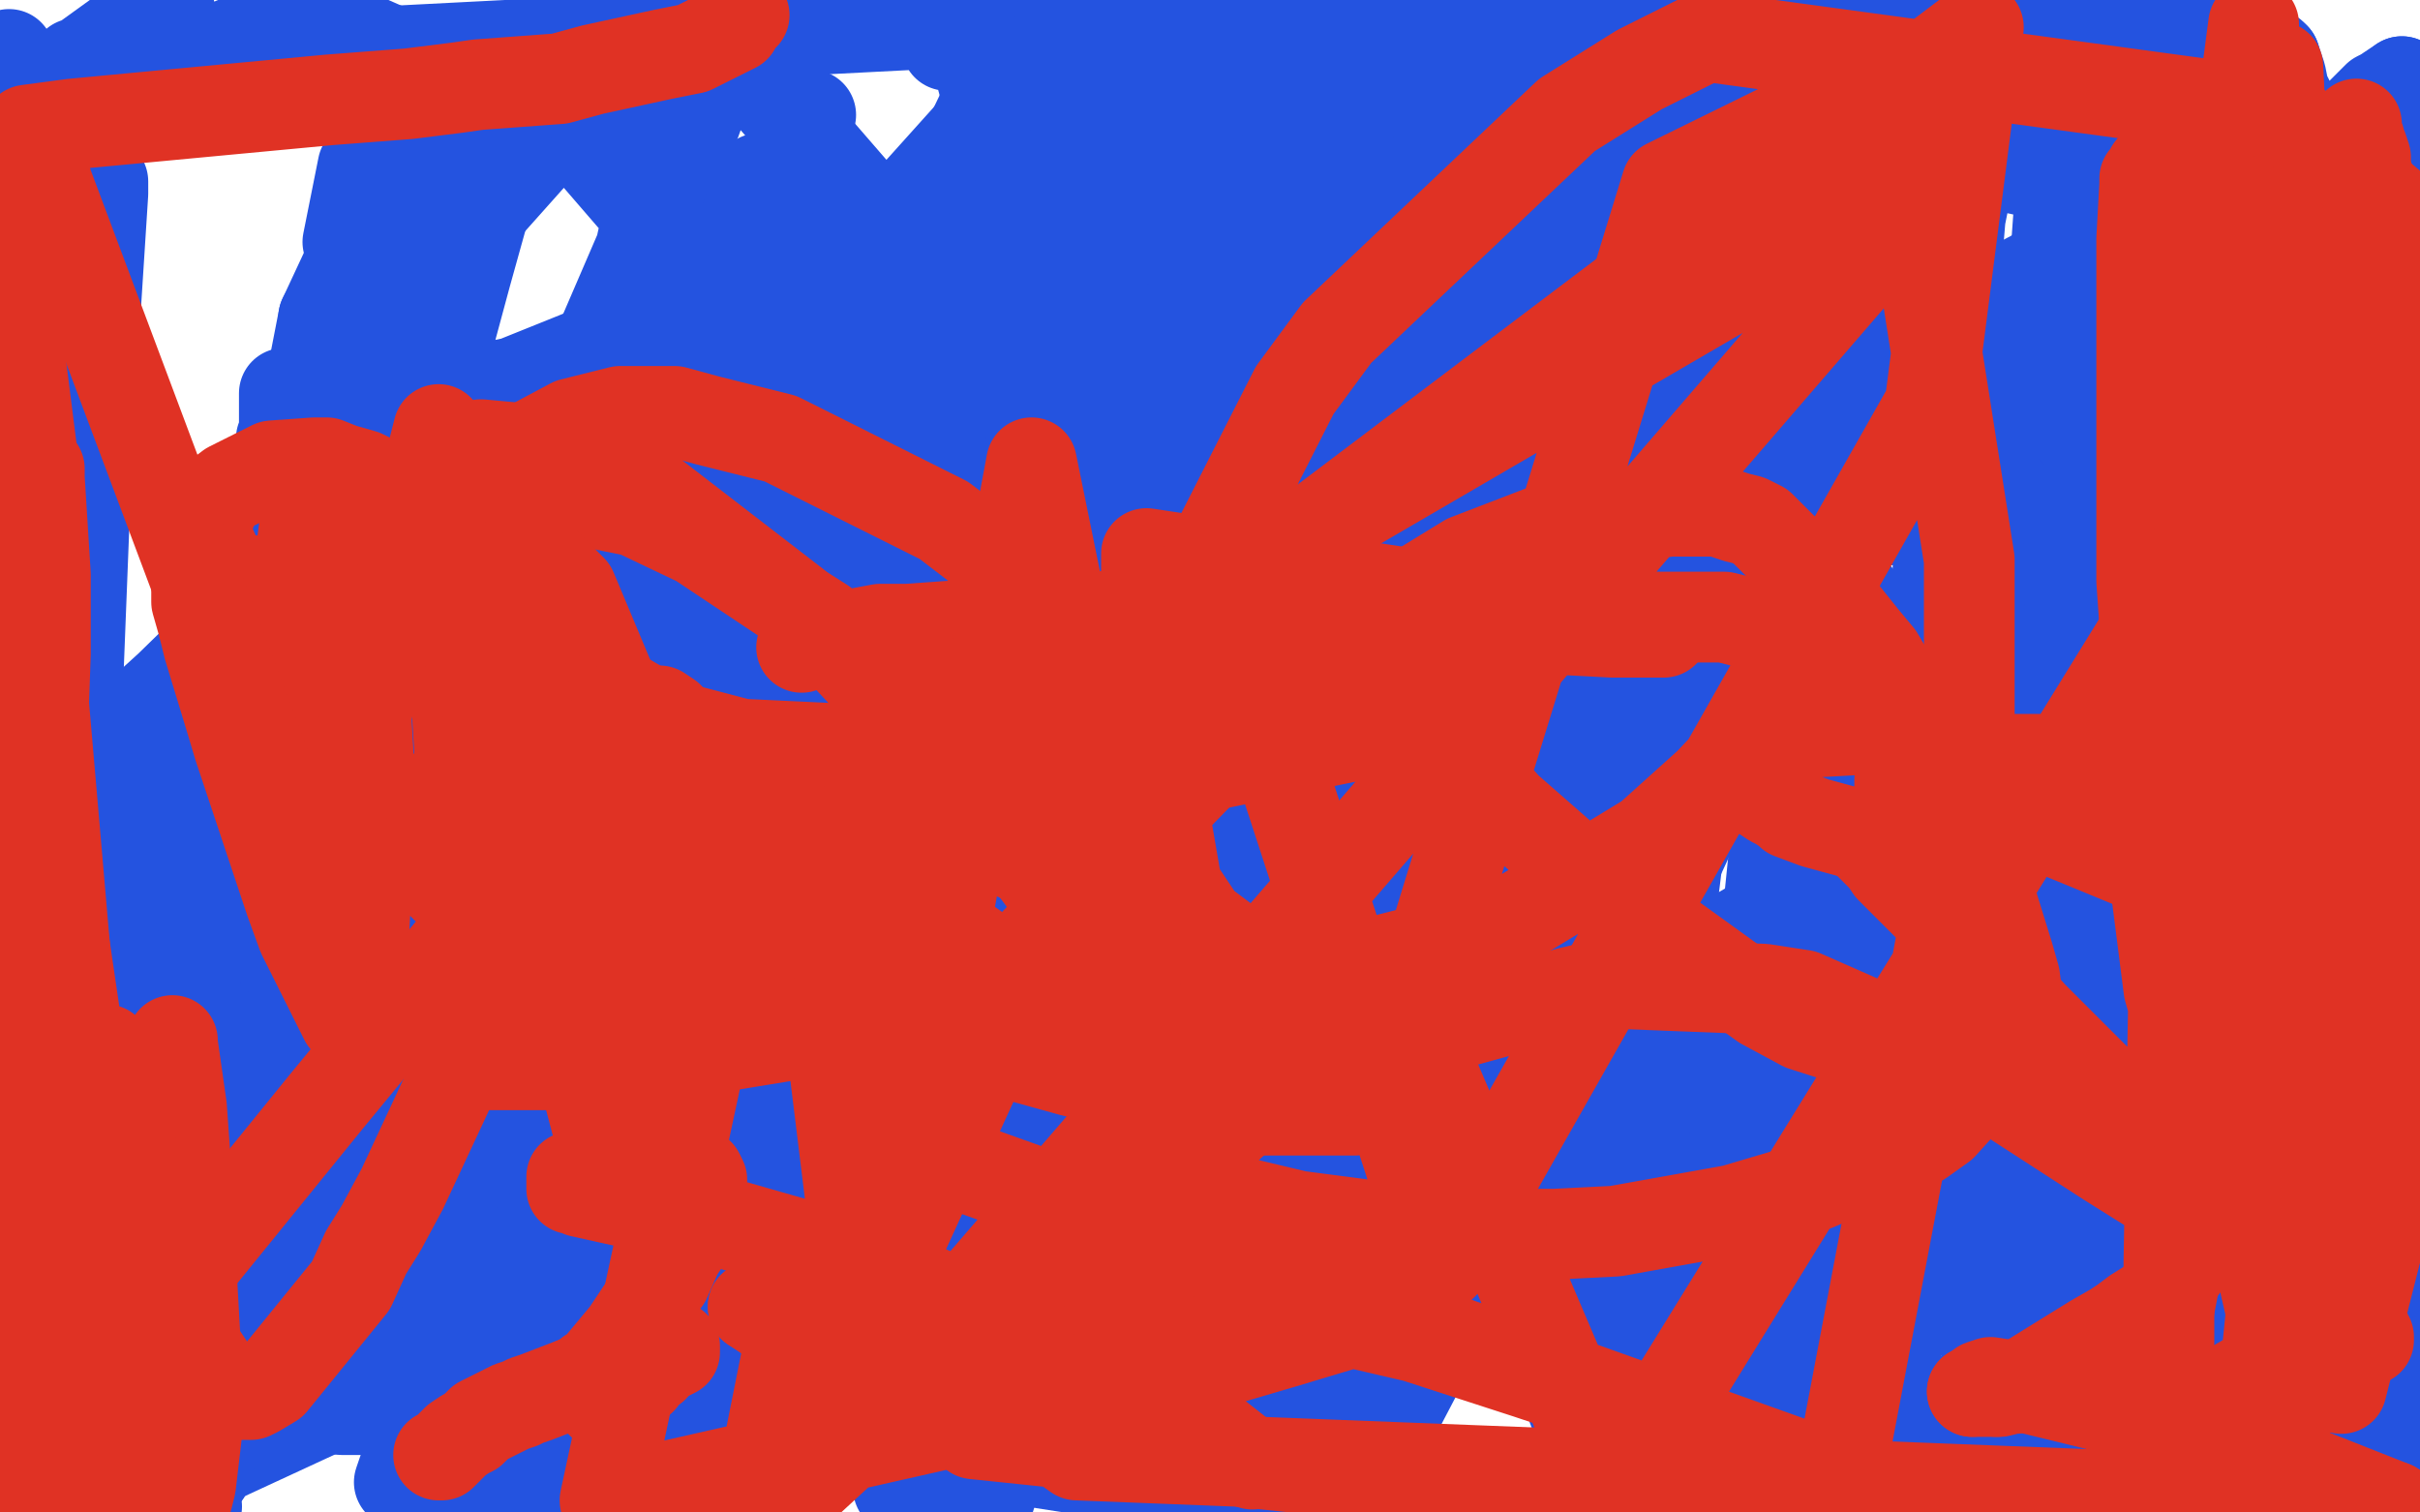 <?xml version="1.0" standalone="no"?>
<!DOCTYPE svg PUBLIC "-//W3C//DTD SVG 1.1//EN"
"http://www.w3.org/Graphics/SVG/1.1/DTD/svg11.dtd">

<svg width="800" height="500" version="1.1" xmlns="http://www.w3.org/2000/svg" xmlns:xlink="http://www.w3.org/1999/xlink" style="stroke-antialiasing: false"><desc>This SVG has been created on https://colorillo.com/</desc><rect x='0' y='0' width='800' height='500' style='fill: rgb(255,255,255); stroke-width:0' /><polyline points="18,423 29,142 34,64 34,60" style="fill: none; stroke: #2453e0; stroke-width: 30; stroke-linejoin: round; stroke-linecap: round; stroke-antialiasing: false; stroke-antialias: 0; opacity: 1.0"/>
<polyline points="65,498 26,482 18,423" style="fill: none; stroke: #2453e0; stroke-width: 30; stroke-linejoin: round; stroke-linecap: round; stroke-antialiasing: false; stroke-antialias: 0; opacity: 1.0"/>
<polyline points="53,451 12,205 24,319 20,336 15,364 3,401 3,18 2,36 4,410 13,400 32,391 34,391 42,393 45,396 68,446 69,469 26,492 44,329 126,76 151,50 185,41 188,41 226,85 234,104 240,122 256,199 257,219 256,263 252,306 232,389 213,443 206,463 170,499 175,314 183,231 196,154 227,13 230,3 295,78 184,318 86,456 83,459 77,465 76,466 74,467 73,467 73,466 73,393 93,349 99,341 112,325 161,284 179,274 216,256 228,250 240,246 248,243 261,238 264,237 266,236 267,236 272,234 273,234 274,234 267,244 259,253 245,269 164,357 145,377 120,406 101,425 19,341 153,77 186,40 191,35 215,19 219,17 223,15 225,14 232,13 233,13 235,19 235,26 230,40 183,149 152,210 101,304 84,334 35,417 20,441 6,463 128,287 154,256 314,103 341,84 366,70 375,66 388,61 393,59 400,57 402,56 403,56 404,56 408,164 405,190 396,239 390,271 375,329 373,342 367,374 366,376 364,385 364,386 363,384 378,280 382,263 392,239 400,221 520,77 541,69 565,61 571,60 593,57 608,54 618,54 620,54 621,54 622,54 622,55 622,58 622,63 592,123 581,140 567,164 473,277 458,293 415,331 362,375 315,411 306,417 299,421 290,426 274,433 273,433 271,434 270,434 269,434 268,434 270,431 288,410 301,396 382,311 427,267 629,115 659,98 693,80 706,75 710,74 723,72 731,73 735,78 737,85 738,100 734,123 722,159 662,239 636,263 597,295 586,303 579,306 560,317 547,323 532,329 526,331 517,331 515,331 514,331 512,330 510,328 486,259 489,164 497,114 515,67 526,42 740,147 718,130 799,242 789,243 786,242 779,239 752,216 745,207 711,152 701,127 692,102 676,20 676,2 797,244 774,255 773,255 772,255 771,256 768,257 767,257 765,257 762,257 759,257 741,250 717,232 705,218 701,212 698,207 691,196 689,192 688,191 688,189 688,188 689,187 694,190 700,195 706,201 715,212 735,238 743,249 756,266 764,281 798,352 792,430 778,347 777,270 777,257 777,256 777,253 777,251 777,250 777,251 777,256 783,324 785,344 785,361 785,385 785,415 785,456 785,463 785,464 785,465 785,466 784,467 783,467 782,465 781,464 780,462 775,453 771,445 735,250 732,199 731,149 731,130 731,92 731,67 731,47 731,46 731,44 731,40 731,39 731,37 731,36 731,35 731,40 731,54 731,72 731,154 731,186 731,218 731,384 731,442" style="fill: none; stroke: #2453e0; stroke-width: 30; stroke-linejoin: round; stroke-linecap: round; stroke-antialiasing: false; stroke-antialias: 0; opacity: 1.0"/>
<polyline points="701,245 701,241 701,240 701,239 701,238 701,237 701,238 701,241" style="fill: none; stroke: #2453e0; stroke-width: 30; stroke-linejoin: round; stroke-linecap: round; stroke-antialiasing: false; stroke-antialias: 0; opacity: 1.0"/>
<polyline points="731,442 706,450 701,292 701,279 701,270 701,255 701,248 701,247 701,246 701,245" style="fill: none; stroke: #2453e0; stroke-width: 30; stroke-linejoin: round; stroke-linecap: round; stroke-antialiasing: false; stroke-antialias: 0; opacity: 1.0"/>
<polyline points="674,497 664,492 638,333 637,307 637,252 639,218 643,146 647,84 648,72 649,67 649,64" style="fill: none; stroke: #2453e0; stroke-width: 30; stroke-linejoin: round; stroke-linecap: round; stroke-antialiasing: false; stroke-antialias: 0; opacity: 1.0"/>
<polyline points="701,241 701,270 697,314 687,394 684,426 681,440 679,460 675,492 674,497" style="fill: none; stroke: #2453e0; stroke-width: 30; stroke-linejoin: round; stroke-linecap: round; stroke-antialiasing: false; stroke-antialias: 0; opacity: 1.0"/>
<polyline points="649,64 649,57 649,54 649,53 649,52 649,54 647,59 634,98 611,153 587,214 528,342 487,420 471,449 460,470 429,354 482,110 487,81 487,79 487,75 487,74 492,67 495,62 496,61 498,60 498,59 499,59 499,60 500,61 502,69 505,78 511,111 518,186 520,231" style="fill: none; stroke: #2453e0; stroke-width: 30; stroke-linejoin: round; stroke-linecap: round; stroke-antialiasing: false; stroke-antialias: 0; opacity: 1.0"/>
<polyline points="585,318 588,310 593,296 594,293 595,292 597,291 597,290 598,290 602,291 603,291 604,293 609,300 613,308" style="fill: none; stroke: #2453e0; stroke-width: 30; stroke-linejoin: round; stroke-linecap: round; stroke-antialiasing: false; stroke-antialias: 0; opacity: 1.0"/>
<polyline points="520,231 523,309 524,437 524,459 524,467 524,469 524,472 524,473 524,472 525,470 530,459 551,408 571,359 578,340 585,318" style="fill: none; stroke: #2453e0; stroke-width: 30; stroke-linejoin: round; stroke-linecap: round; stroke-antialiasing: false; stroke-antialias: 0; opacity: 1.0"/>
<polyline points="613,308 626,373 627,494 603,481 600,455 597,251 597,204 597,164 597,155 597,149 597,131 597,130 596,129 596,126" style="fill: none; stroke: #2453e0; stroke-width: 30; stroke-linejoin: round; stroke-linecap: round; stroke-antialiasing: false; stroke-antialias: 0; opacity: 1.0"/>
<polyline points="462,161 411,197 373,225 343,248 332,255 327,258 325,260 322,262 321,262" style="fill: none; stroke: #2453e0; stroke-width: 30; stroke-linejoin: round; stroke-linecap: round; stroke-antialiasing: false; stroke-antialias: 0; opacity: 1.0"/>
<polyline points="596,126 595,123 594,121 593,120 592,119 591,118 573,116 559,118 553,119 541,120 492,143 479,150 462,161" style="fill: none; stroke: #2453e0; stroke-width: 30; stroke-linejoin: round; stroke-linecap: round; stroke-antialiasing: false; stroke-antialias: 0; opacity: 1.0"/>
<polyline points="321,262 322,262 328,260 332,259 345,252 365,241 387,225 390,222 402,214 405,211 414,202 416,199 434,176" style="fill: none; stroke: #2453e0; stroke-width: 30; stroke-linejoin: round; stroke-linecap: round; stroke-antialiasing: false; stroke-antialias: 0; opacity: 1.0"/>
<polyline points="505,24 503,28 478,86 458,133 449,157 439,188 391,311 369,373 342,449 336,467 326,499" style="fill: none; stroke: #2453e0; stroke-width: 30; stroke-linejoin: round; stroke-linecap: round; stroke-antialiasing: false; stroke-antialias: 0; opacity: 1.0"/>
<polyline points="434,176 444,159 483,86 498,51 504,34 506,29 507,25 507,23 507,22 505,24" style="fill: none; stroke: #2453e0; stroke-width: 30; stroke-linejoin: round; stroke-linecap: round; stroke-antialiasing: false; stroke-antialias: 0; opacity: 1.0"/>
<polyline points="326,499 322,487 362,229 368,194 379,122 390,40 323,100 323,188 262,405 252,444 252,445 252,446 252,445 258,411 267,348 273,314 275,305 277,298 278,287 279,280 282,272 284,268 288,263 289,262 290,262 291,261 292,260 293,259 294,259 295,259 296,262 299,280 286,411 266,483 262,497" style="fill: none; stroke: #2453e0; stroke-width: 30; stroke-linejoin: round; stroke-linecap: round; stroke-antialiasing: false; stroke-antialias: 0; opacity: 1.0"/>
<polyline points="272,168 273,167 274,165 274,167 274,175 271,207 267,233 261,263 255,294 229,410 220,443 209,490" style="fill: none; stroke: #2453e0; stroke-width: 30; stroke-linejoin: round; stroke-linecap: round; stroke-antialiasing: false; stroke-antialias: 0; opacity: 1.0"/>
<polyline points="262,497 244,489 253,263 257,237 262,205 265,188 268,179 270,172 271,170 272,169 272,168" style="fill: none; stroke: #2453e0; stroke-width: 30; stroke-linejoin: round; stroke-linecap: round; stroke-antialiasing: false; stroke-antialias: 0; opacity: 1.0"/>
<polyline points="209,490 132,490 199,294" style="fill: none; stroke: #2453e0; stroke-width: 30; stroke-linejoin: round; stroke-linecap: round; stroke-antialiasing: false; stroke-antialias: 0; opacity: 1.0"/>
<polyline points="242,157 253,118" style="fill: none; stroke: #2453e0; stroke-width: 30; stroke-linejoin: round; stroke-linecap: round; stroke-antialiasing: false; stroke-antialias: 0; opacity: 1.0"/>
<polyline points="199,294 268,38 245,145 244,153 241,165 240,166 240,168 239,170 239,167 242,157" style="fill: none; stroke: #2453e0; stroke-width: 30; stroke-linejoin: round; stroke-linecap: round; stroke-antialiasing: false; stroke-antialias: 0; opacity: 1.0"/>
<polyline points="253,118 370,32 349,149 344,172 343,174 343,175 342,176 342,175 342,174 342,165 358,107 361,99 362,97 364,90 365,89 366,88 371,96 373,103 374,117 372,167 371,180 365,210 364,214 362,218 361,224 359,228" style="fill: none; stroke: #2453e0; stroke-width: 30; stroke-linejoin: round; stroke-linecap: round; stroke-antialiasing: false; stroke-antialias: 0; opacity: 1.0"/>
<polyline points="361,71 364,21 364,20 364,19 364,18 359,32 352,56 345,81 326,138" style="fill: none; stroke: #2453e0; stroke-width: 30; stroke-linejoin: round; stroke-linecap: round; stroke-antialiasing: false; stroke-antialias: 0; opacity: 1.0"/>
<polyline points="359,228 358,229 357,229 356,229 356,228 355,225 353,187 353,159 360,87 361,71" style="fill: none; stroke: #2453e0; stroke-width: 30; stroke-linejoin: round; stroke-linecap: round; stroke-antialiasing: false; stroke-antialias: 0; opacity: 1.0"/>
<polyline points="326,138 305,203 230,411 221,438 218,447 216,451 216,452 215,452 215,453 215,452 215,434 223,390 237,313 245,279 287,125 304,80 339,7 389,124 371,286 369,295 367,308 366,312 365,317 364,324 363,327 362,328 362,329 362,330 362,328 361,319 359,256 359,224" style="fill: none; stroke: #2453e0; stroke-width: 30; stroke-linejoin: round; stroke-linecap: round; stroke-antialiasing: false; stroke-antialias: 0; opacity: 1.0"/>
<polyline points="377,71 645,30 645,288 626,449 624,456 624,458 623,464" style="fill: none; stroke: #2453e0; stroke-width: 30; stroke-linejoin: round; stroke-linecap: round; stroke-antialiasing: false; stroke-antialias: 0; opacity: 1.0"/>
<polyline points="359,224 377,71" style="fill: none; stroke: #2453e0; stroke-width: 30; stroke-linejoin: round; stroke-linecap: round; stroke-antialiasing: false; stroke-antialias: 0; opacity: 1.0"/>
<polyline points="623,464 622,466 543,406 543,378 572,141 574,126 580,96 581,93 582,93 584,98 585,103 587,112 593,218 591,238 580,346 571,392 567,411 565,422 560,441 556,455 547,487 546,491 532,498 470,331 454,256 443,149 435,70 434,63 433,57 431,42 431,41 431,37 431,36 431,35 431,36 431,41 426,63 422,82 406,149 397,179 370,257 349,310 339,335 300,426 296,432 294,436 293,439 290,442 290,443 289,443 289,442 285,432 284,422 282,358 283,330 285,301 289,273 313,166 318,150 327,126 351,71 357,59 371,33 376,26 389,8 390,6 403,9 409,144 409,164 409,199 409,228 409,261 409,266 409,267 409,268 409,269 409,270 408,269 408,268 406,248 403,151 408,39 409,29 409,14 409,9 409,8 410,7 412,7 413,7 416,8 422,12 423,13 437,24 438,25 444,31 446,33 447,34 448,35 448,36 449,36 449,35 449,34 452,29 464,14 779,79 797,67 772,221 769,240 764,280 761,297 755,351 753,366 752,374 752,377 752,378 752,380 752,381 752,382 752,383 752,384 752,385 751,385 751,384 750,383 747,377 742,360 739,351 728,310 718,240 716,207 715,198 714,171 714,170 714,168 714,165 715,165 718,171 721,176 736,212 740,224 756,268 759,276 762,287 763,292 765,307 768,390 763,436 760,467 757,493 757,497 748,492 719,359 713,300 708,230 706,176 706,128 707,93 708,64 708,42 708,39 708,32 708,29 708,28 709,28 710,30 722,69 732,107 747,176 753,228 758,313 760,332 760,356 760,375 754,393 753,394 752,395 749,395 748,394 744,390 740,386 736,380 709,336 699,317 686,286 674,250 659,185 658,181 657,174 656,169 654,164 654,163 654,162 654,161 654,160 654,162 655,165 656,172 658,188 659,194 661,204 662,214 663,216 663,220 663,223 663,225 663,226 663,227 663,228 663,225 664,216 665,207 676,109 680,79 682,51 683,46 683,41 683,34 683,32 683,31 683,28 683,26 683,25 683,26 683,30 683,42 683,132 683,142 683,151 683,176 683,183 683,205 683,206 683,211 683,212 683,213 683,214 683,215 683,216 683,217 683,215 684,212 696,135 700,95 700,93 700,87 700,86 700,87 700,92 699,113 696,152 695,178 689,243 684,287 679,326 675,346 673,359 667,389 666,393 665,399 665,402 663,406 662,407 662,408 661,408 660,407 659,406 655,403 653,401" style="fill: none; stroke: #2453e0; stroke-width: 30; stroke-linejoin: round; stroke-linecap: round; stroke-antialiasing: false; stroke-antialias: 0; opacity: 1.0"/>
<polyline points="627,329 628,331 632,338 642,360 656,393 669,429 676,448" style="fill: none; stroke: #2453e0; stroke-width: 30; stroke-linejoin: round; stroke-linecap: round; stroke-antialiasing: false; stroke-antialias: 0; opacity: 1.0"/>
<polyline points="653,401 636,366 633,356 631,348 630,341 629,337 628,335 627,334 627,332 627,331 627,330 627,329" style="fill: none; stroke: #2453e0; stroke-width: 30; stroke-linejoin: round; stroke-linecap: round; stroke-antialiasing: false; stroke-antialias: 0; opacity: 1.0"/>
<polyline points="676,448 683,460 663,373 663,370 662,368 661,361 660,358 659,356 659,355 658,353 658,352 657,350 657,349 657,348 657,347 657,346 657,345 657,344 657,343 657,342" style="fill: none; stroke: #2453e0; stroke-width: 30; stroke-linejoin: round; stroke-linecap: round; stroke-antialiasing: false; stroke-antialias: 0; opacity: 1.0"/>
<polyline points="648,250 648,249 648,247 648,245 648,244 648,243 648,242 648,241 648,240" style="fill: none; stroke: #2453e0; stroke-width: 30; stroke-linejoin: round; stroke-linecap: round; stroke-antialiasing: false; stroke-antialias: 0; opacity: 1.0"/>
<polyline points="657,342 657,341 657,340 657,338 654,302 651,277 650,271 650,267 650,265 650,261 650,258 649,254 649,252 648,250" style="fill: none; stroke: #2453e0; stroke-width: 30; stroke-linejoin: round; stroke-linecap: round; stroke-antialiasing: false; stroke-antialias: 0; opacity: 1.0"/>
<polyline points="648,240 648,241 647,243 647,247 645,261 643,267 642,271 641,273 641,274 641,275 640,275 639,275 638,274 635,271 598,191 562,70 551,14 534,13 539,238 539,406 539,410 539,418 539,425 539,426 538,427 538,428 537,428 536,428 535,428 532,428 530,427 517,420 509,413 502,405 492,393" style="fill: none; stroke: #2453e0; stroke-width: 30; stroke-linejoin: round; stroke-linecap: round; stroke-antialiasing: false; stroke-antialias: 0; opacity: 1.0"/>
<polyline points="491,46 561,121 638,232 670,289 677,302 697,359 699,373 701,386 701,393 687,433 682,439 662,455 653,460 630,469 616,474" style="fill: none; stroke: #2453e0; stroke-width: 30; stroke-linejoin: round; stroke-linecap: round; stroke-antialiasing: false; stroke-antialias: 0; opacity: 1.0"/>
<polyline points="492,393 427,231 423,197 420,171 417,97 417,82 417,39 417,36 418,34 424,27 428,25 436,22 452,24 470,29 491,46" style="fill: none; stroke: #2453e0; stroke-width: 30; stroke-linejoin: round; stroke-linecap: round; stroke-antialiasing: false; stroke-antialias: 0; opacity: 1.0"/>
<polyline points="133,435 132,434 137,420 155,397 169,383 254,322 279,312 298,306 346,296 390,295 471,302 485,305 496,307 504,309" style="fill: none; stroke: #2453e0; stroke-width: 30; stroke-linejoin: round; stroke-linecap: round; stroke-antialiasing: false; stroke-antialias: 0; opacity: 1.0"/>
<polyline points="616,474 491,490 422,489 395,488 380,487 353,485 250,469 218,462 176,450 166,447 150,442 141,437 138,436 134,435 133,435" style="fill: none; stroke: #2453e0; stroke-width: 30; stroke-linejoin: round; stroke-linecap: round; stroke-antialiasing: false; stroke-antialias: 0; opacity: 1.0"/>
<polyline points="504,309 520,315 520,317 517,320 508,326 501,329 489,333 298,335 276,331 222,322 158,306 137,297" style="fill: none; stroke: #2453e0; stroke-width: 30; stroke-linejoin: round; stroke-linecap: round; stroke-antialiasing: false; stroke-antialias: 0; opacity: 1.0"/>
<polyline points="293,250 304,252 317,255 319,255 319,256 320,256 320,257 320,259 320,262 303,295 295,307 287,318 237,367 223,377 185,398 166,407" style="fill: none; stroke: #2453e0; stroke-width: 30; stroke-linejoin: round; stroke-linecap: round; stroke-antialiasing: false; stroke-antialias: 0; opacity: 1.0"/>
<polyline points="137,297 123,292 90,278 88,277 89,275 90,274 140,253 206,244 245,245 259,246 293,250" style="fill: none; stroke: #2453e0; stroke-width: 30; stroke-linejoin: round; stroke-linecap: round; stroke-antialiasing: false; stroke-antialias: 0; opacity: 1.0"/>
<polyline points="166,407 107,426 68,430 63,430 60,430 59,430 58,430 57,430 57,429 58,427 90,397 125,374 233,334" style="fill: none; stroke: #2453e0; stroke-width: 30; stroke-linejoin: round; stroke-linecap: round; stroke-antialiasing: false; stroke-antialias: 0; opacity: 1.0"/>
<polyline points="464,324 358,376 273,398 253,401 214,402 184,398 151,389 147,387 138,383 136,383 134,382 133,381 139,369 146,363 156,354" style="fill: none; stroke: #2453e0; stroke-width: 30; stroke-linejoin: round; stroke-linecap: round; stroke-antialiasing: false; stroke-antialias: 0; opacity: 1.0"/>
<polyline points="233,334 266,327 374,317 415,315 461,312 465,312 477,312 477,313 476,313 474,316 471,318 464,324" style="fill: none; stroke: #2453e0; stroke-width: 30; stroke-linejoin: round; stroke-linecap: round; stroke-antialiasing: false; stroke-antialias: 0; opacity: 1.0"/>
<polyline points="156,354 221,316 298,304 312,304 321,304 337,304 340,304 345,304 347,304 347,305 347,306 346,307 344,311 303,350 230,387 184,398 174,398 162,398 140,396 133,395 127,393 127,392 128,392 131,390 136,389 139,388 187,387 223,391 230,392 234,392 235,392 237,392 236,392 234,392 231,390 213,385 199,380 146,362 80,333 75,331 67,328 65,327 64,326 63,325 63,324 65,323 71,321 76,320" style="fill: none; stroke: #2453e0; stroke-width: 30; stroke-linejoin: round; stroke-linecap: round; stroke-antialiasing: false; stroke-antialias: 0; opacity: 1.0"/>
<polyline points="76,320 86,317 105,311 110,309 111,309 113,308 113,307 114,307 114,306 114,305 113,305 112,305 113,305 114,306 115,306 116,307 117,307 117,308 118,308 118,309 119,309 119,310 120,312 120,313 120,335 120,350 120,353 120,356 120,358 120,363 120,364 120,365 120,366 121,366 122,367 123,369 124,370 125,371 132,365 143,354 156,340 188,295 193,287 197,282 198,280 200,277 200,276 200,275 201,274 201,273 201,272 200,273 198,275 189,286 185,290 179,300 177,302 172,309 171,310 170,311 169,312 167,313 166,315 165,315 165,316 165,317 165,316 166,315 166,313 173,295 176,286 177,284 179,274 180,274 180,273 180,272 180,271 182,269" style="fill: none; stroke: #2453e0; stroke-width: 30; stroke-linejoin: round; stroke-linecap: round; stroke-antialiasing: false; stroke-antialias: 0; opacity: 1.0"/>
<polyline points="204,489 141,259 149,322 232,106 251,63 251,61 251,60 251,59 251,60 248,68 242,86 220,150 190,226 176,263 134,382 119,419" style="fill: none; stroke: #2453e0; stroke-width: 30; stroke-linejoin: round; stroke-linecap: round; stroke-antialiasing: false; stroke-antialias: 0; opacity: 1.0"/>
<polyline points="182,269 186,278 202,366 205,460 204,489" style="fill: none; stroke: #2453e0; stroke-width: 30; stroke-linejoin: round; stroke-linecap: round; stroke-antialiasing: false; stroke-antialias: 0; opacity: 1.0"/>
<polyline points="119,419 53,491 120,460 150,417" style="fill: none; stroke: #2453e0; stroke-width: 30; stroke-linejoin: round; stroke-linecap: round; stroke-antialiasing: false; stroke-antialias: 0; opacity: 1.0"/>
<polyline points="107,105 114,90 114,178 18,480 49,341 146,42 138,205 123,374 68,487" style="fill: none; stroke: #2453e0; stroke-width: 30; stroke-linejoin: round; stroke-linecap: round; stroke-antialiasing: false; stroke-antialias: 0; opacity: 1.0"/>
<polyline points="150,417 145,456 36,470 107,105" style="fill: none; stroke: #2453e0; stroke-width: 30; stroke-linejoin: round; stroke-linecap: round; stroke-antialiasing: false; stroke-antialias: 0; opacity: 1.0"/>
<polyline points="68,487 152,198 167,127 164,147 160,165 156,179 127,292 91,398 83,415 82,417 82,416 120,217 154,91 176,12 154,58 123,97 121,99 120,99 115,80 120,55 139,21 91,0 102,0 104,0 105,0 104,1 80,13 75,15 71,17 70,17 67,18" style="fill: none; stroke: #2453e0; stroke-width: 30; stroke-linejoin: round; stroke-linecap: round; stroke-antialiasing: false; stroke-antialias: 0; opacity: 1.0"/>
<polyline points="46,27 45,27 44,27 41,28 37,29 36,29 35,29 30,29 29,29" style="fill: none; stroke: #2453e0; stroke-width: 30; stroke-linejoin: round; stroke-linecap: round; stroke-antialiasing: false; stroke-antialias: 0; opacity: 1.0"/>
<polyline points="67,18 68,18 50,27 49,27 48,27 47,27 46,27" style="fill: none; stroke: #2453e0; stroke-width: 30; stroke-linejoin: round; stroke-linecap: round; stroke-antialiasing: false; stroke-antialias: 0; opacity: 1.0"/>
<polyline points="29,29 28,29 27,29 29,27 32,24 35,20 40,17 56,3" style="fill: none; stroke: #2453e0; stroke-width: 30; stroke-linejoin: round; stroke-linecap: round; stroke-antialiasing: false; stroke-antialias: 0; opacity: 1.0"/>
<polyline points="22,24 23,24 24,24 25,24 31,22" style="fill: none; stroke: #2453e0; stroke-width: 30; stroke-linejoin: round; stroke-linecap: round; stroke-antialiasing: false; stroke-antialias: 0; opacity: 1.0"/>
<polyline points="56,3 51,4 47,6 29,19 26,21 25,21 24,22 23,23 23,24 22,24" style="fill: none; stroke: #2453e0; stroke-width: 30; stroke-linejoin: round; stroke-linecap: round; stroke-antialiasing: false; stroke-antialias: 0; opacity: 1.0"/>
<polyline points="31,22 323,7 313,15 314,14 320,9 334,60 147,141 103,148 102,148 101,148" style="fill: none; stroke: #2453e0; stroke-width: 30; stroke-linejoin: round; stroke-linecap: round; stroke-antialiasing: false; stroke-antialias: 0; opacity: 1.0"/>
<polyline points="355,114 356,113 357,112 358,111 357,111 351,112 342,115 333,117 319,119" style="fill: none; stroke: #2453e0; stroke-width: 30; stroke-linejoin: round; stroke-linecap: round; stroke-antialiasing: false; stroke-antialias: 0; opacity: 1.0"/>
<polyline points="101,148 106,144 139,136 218,128 238,127 255,125 273,124 334,118 338,117 349,115 351,115 352,115 355,114" style="fill: none; stroke: #2453e0; stroke-width: 30; stroke-linejoin: round; stroke-linecap: round; stroke-antialiasing: false; stroke-antialias: 0; opacity: 1.0"/>
<polyline points="319,119 312,119 310,119 308,119 309,118 312,116 360,82 405,49 430,27 408,66 408,154 172,376 125,418 123,419 123,420 122,420 122,421 121,421" style="fill: none; stroke: #2453e0; stroke-width: 30; stroke-linejoin: round; stroke-linecap: round; stroke-antialiasing: false; stroke-antialias: 0; opacity: 1.0"/>
<polyline points="376,146 394,120 394,119 394,118 394,116 394,115 393,115 392,115 386,117 374,120 365,124 307,152 260,178" style="fill: none; stroke: #2453e0; stroke-width: 30; stroke-linejoin: round; stroke-linecap: round; stroke-antialiasing: false; stroke-antialias: 0; opacity: 1.0"/>
<polyline points="121,421 121,422 123,420 126,417 133,410 190,351 209,332 296,241 344,185 367,157 376,146" style="fill: none; stroke: #2453e0; stroke-width: 30; stroke-linejoin: round; stroke-linecap: round; stroke-antialiasing: false; stroke-antialias: 0; opacity: 1.0"/>
<polyline points="260,178 170,231 152,241 147,245 145,246 144,246 143,246 146,242 160,227 278,92 358,3 271,118 271,206 249,223 249,224 253,221 271,209 287,197 348,156 373,139 398,124 513,46 515,44 516,43 517,43 518,42 519,41 518,44 509,57 499,74 413,187 399,203 373,234 302,312 289,327 278,337 269,347 265,350 263,352 262,352 261,352 261,351 276,323 289,300 428,83 448,56 390,47 372,59 315,97 311,99 310,100 309,100 309,101 310,101 313,99 334,86 478,63 404,142 397,147 396,147 396,145 396,138 400,123 184,141 55,234 51,237 46,239 44,239 43,239 45,237 56,227 97,187 161,130 427,23 302,130 276,149 275,150 274,150 274,151 275,151 276,151 279,151 281,151 282,152 283,152 284,152 285,152 284,152 283,152 282,152 281,152 280,152 280,151 280,150 280,144 281,140 302,93 338,39 346,29 355,19 356,17 357,16 358,15 359,15 359,14 360,13 361,13 361,12 362,11 362,10 363,9 363,8 364,8 365,8 366,8 367,8 368,8 369,8 370,8 371,7 372,7 376,6 377,6 381,5 385,4 390,2 393,2 395,1 401,0 515,0 478,15 465,18 459,20 439,22 436,22 433,22 431,22 430,22 429,22 428,22 427,22 425,22 423,22 422,22 421,22 420,22" style="fill: none; stroke: #2453e0; stroke-width: 30; stroke-linejoin: round; stroke-linecap: round; stroke-antialiasing: false; stroke-antialias: 0; opacity: 1.0"/>
<polyline points="418,22 418,21 418,20 419,20 421,19 430,15 443,11 447,10 452,9 462,7 478,5" style="fill: none; stroke: #2453e0; stroke-width: 30; stroke-linejoin: round; stroke-linecap: round; stroke-antialiasing: false; stroke-antialias: 0; opacity: 1.0"/>
<polyline points="420,22 419,22 418,22" style="fill: none; stroke: #2453e0; stroke-width: 30; stroke-linejoin: round; stroke-linecap: round; stroke-antialiasing: false; stroke-antialias: 0; opacity: 1.0"/>
<polyline points="696,4 704,5 740,13 745,15 746,16 750,18 751,18 752,19" style="fill: none; stroke: #2453e0; stroke-width: 30; stroke-linejoin: round; stroke-linecap: round; stroke-antialiasing: false; stroke-antialias: 0; opacity: 1.0"/>
<polyline points="478,5 499,3 518,2 526,2 540,1 545,1 568,1 586,1 605,1 620,1 625,1 655,1 672,4 696,4" style="fill: none; stroke: #2453e0; stroke-width: 30; stroke-linejoin: round; stroke-linecap: round; stroke-antialiasing: false; stroke-antialias: 0; opacity: 1.0"/>
<polyline points="752,19 754,25 755,30 757,34 758,38 761,47 762,51 764,60 766,64 766,66 767,71 767,73 769,77 769,78 769,79 769,81 769,82 769,83 769,84 769,85 769,84 769,83 769,82 769,81 769,80 769,79 769,78 769,77 769,76 770,76 771,76 773,75 776,74 780,73 782,73 784,72 788,71 789,71 791,70 792,70 793,69 794,69 795,68 796,68 795,68 795,67 791,62 788,60 784,54 783,52 781,50 780,48 779,47 779,46 778,46 778,45 777,44 777,43 777,42 777,41 786,32 788,31 794,27" style="fill: none; stroke: #2453e0; stroke-width: 30; stroke-linejoin: round; stroke-linecap: round; stroke-antialiasing: false; stroke-antialias: 0; opacity: 1.0"/>
<polyline points="796,41 795,46 795,50 799,171" style="fill: none; stroke: #2453e0; stroke-width: 30; stroke-linejoin: round; stroke-linecap: round; stroke-antialiasing: false; stroke-antialias: 0; opacity: 1.0"/>
<polyline points="794,27 799,41 798,41 797,41 796,41" style="fill: none; stroke: #2453e0; stroke-width: 30; stroke-linejoin: round; stroke-linecap: round; stroke-antialiasing: false; stroke-antialias: 0; opacity: 1.0"/>
<polyline points="799,171 799,382 788,363 788,361 786,359 784,356 783,354 782,352 779,345 778,342 776,337 775,331 774,325 771,301 769,284 768,280 768,277 767,274 766,263 766,262 766,261 766,259 766,258 766,257 766,256 766,255 766,254 762,250 758,245 753,238 741,217 737,207 724,171 716,145 712,123 700,42 698,11" style="fill: none; stroke: #2453e0; stroke-width: 30; stroke-linejoin: round; stroke-linecap: round; stroke-antialiasing: false; stroke-antialias: 0; opacity: 1.0"/>
<polyline points="779,428 779,454 776,472 775,477 775,479 774,480 774,481 773,482 772,482 771,482 770,482 770,481 769,480 767,476 766,473 766,471" style="fill: none; stroke: #2453e0; stroke-width: 30; stroke-linejoin: round; stroke-linecap: round; stroke-antialiasing: false; stroke-antialias: 0; opacity: 1.0"/>
<polyline points="698,11 710,0 734,85 739,103 751,155 760,201 775,316 776,329 778,355 779,401 779,415 779,428" style="fill: none; stroke: #2453e0; stroke-width: 30; stroke-linejoin: round; stroke-linecap: round; stroke-antialiasing: false; stroke-antialias: 0; opacity: 1.0"/>
<polyline points="766,471 764,460 766,439 767,430 769,419 772,407 776,393 777,388 779,379 781,372 781,370 781,369 781,367 781,365 781,364 781,363 781,361 781,360 781,356 781,342 781,337 780,324 777,306 776,300 775,298 775,295 774,293 773,288 771,285 769,279 768,276 767,271 766,268 766,266" style="fill: none; stroke: #2453e0; stroke-width: 30; stroke-linejoin: round; stroke-linecap: round; stroke-antialiasing: false; stroke-antialias: 0; opacity: 1.0"/>
<polyline points="758,242 758,241 758,240 758,239 758,238 758,237 758,235 758,232" style="fill: none; stroke: #2453e0; stroke-width: 30; stroke-linejoin: round; stroke-linecap: round; stroke-antialiasing: false; stroke-antialias: 0; opacity: 1.0"/>
<polyline points="766,266 763,257 762,254 761,252 761,251 761,249 760,249 760,247 759,247 759,246 758,244 758,243 758,242" style="fill: none; stroke: #2453e0; stroke-width: 30; stroke-linejoin: round; stroke-linecap: round; stroke-antialiasing: false; stroke-antialias: 0; opacity: 1.0"/>
<polyline points="758,232 758,208 758,199 758,192 758,182 758,176 758,173 758,166 758,165 758,164 758,163 758,162 758,161 758,160 758,159 758,158 758,157 757,156 757,155 756,154 756,151 755,150 753,145 753,144 753,142 753,141 752,140 752,139 752,138 752,137 752,136 752,134 752,133 752,132 753,132 753,131 754,130 756,125 756,122 757,119 757,118 758,115 758,114 758,113 758,112 758,111 758,110 759,109 759,108 760,108 761,108 762,108 763,108 763,109 763,110 763,111 764,114 761,144 760,166 757,204 755,269 757,373 757,386 757,446 757,451 757,463 757,465 757,469 757,470 757,474 757,477 757,478 757,479 758,479 758,480 761,483 762,484 766,488 767,490 790,497 795,477 796,472 797,468 797,466 797,465 797,464 797,461 797,460 797,459 797,458 797,457 797,458 796,459 795,459 795,460 794,464 794,468 793,472 793,475 791,485 791,487" style="fill: none; stroke: #2453e0; stroke-width: 30; stroke-linejoin: round; stroke-linecap: round; stroke-antialiasing: false; stroke-antialias: 0; opacity: 1.0"/>
<polyline points="791,498 790,498 790,497 788,496 787,496 786,495 783,493 781,492 779,491 771,487 756,481 753,480 748,478 743,476" style="fill: none; stroke: #2453e0; stroke-width: 30; stroke-linejoin: round; stroke-linecap: round; stroke-antialiasing: false; stroke-antialias: 0; opacity: 1.0"/>
<polyline points="791,487 791,490 791,493 791,495 791,496 791,497 791,498" style="fill: none; stroke: #2453e0; stroke-width: 30; stroke-linejoin: round; stroke-linecap: round; stroke-antialiasing: false; stroke-antialias: 0; opacity: 1.0"/>
<polyline points="743,476 734,472 724,467 723,467 722,466 721,466 719,465 718,464 717,464 716,464 715,464 715,463 714,463 714,462 714,461 714,460 714,459 714,458 714,457 713,457 712,458 706,463 677,487 667,495 593,499 598,498 613,496 615,496 619,496 620,496 624,497 626,498 627,498 628,498 629,498 630,498 636,498 642,498 643,498 647,496 648,496 651,496 652,496 653,496 652,496 651,496 647,496 643,495 633,490 630,490 625,488 611,480 599,471 593,467 584,460 562,440 557,435 551,429 532,408 531,407 527,403 525,402 525,401 524,401 523,399 522,399 522,398 522,397 522,396 522,395 522,394 522,393 522,392 522,393 523,394 523,395 524,397 524,399 525,400 527,407 528,408 528,410 529,413 529,414 530,415 530,416 530,417 530,416 529,415 529,414 526,407 522,393 518,383 515,375 513,371 512,370 509,365 509,364 507,362 506,361 506,360 502,360 501,359 500,359 498,359 497,360 496,360 494,360 493,360 492,360 491,360 488,360 486,360 485,360 484,360" style="fill: none; stroke: #2453e0; stroke-width: 30; stroke-linejoin: round; stroke-linecap: round; stroke-antialiasing: false; stroke-antialias: 0; opacity: 1.0"/>
<polyline points="441,367 440,367 439,367 438,367 437,367 436,367 435,367 434,367" style="fill: none; stroke: #2453e0; stroke-width: 30; stroke-linejoin: round; stroke-linecap: round; stroke-antialiasing: false; stroke-antialias: 0; opacity: 1.0"/>
<polyline points="484,360 483,360 480,360 478,360 476,360 469,362 466,362 464,363 449,366 448,366 444,367 443,367 442,367 441,367" style="fill: none; stroke: #2453e0; stroke-width: 30; stroke-linejoin: round; stroke-linecap: round; stroke-antialiasing: false; stroke-antialias: 0; opacity: 1.0"/>
<polyline points="434,367 432,368 429,369 427,370 426,370 415,372 405,374 401,374 399,374 395,374 393,374 391,374 389,374 388,374 387,374 386,374 385,375 384,375 384,376 383,376 376,388 369,399 360,414 358,416 355,422 354,423 354,424 353,425 352,425 352,426 351,426 351,427 350,427 350,428 350,429 350,431 349,432 346,440 337,460 328,479 320,498 320,499 319,499" style="fill: none; stroke: #2453e0; stroke-width: 30; stroke-linejoin: round; stroke-linecap: round; stroke-antialiasing: false; stroke-antialias: 0; opacity: 1.0"/>
<polyline points="296,487 295,486 295,476 300,459 301,454 302,448 303,446 303,444 304,441 305,439 305,438 305,437 305,436" style="fill: none; stroke: #2453e0; stroke-width: 30; stroke-linejoin: round; stroke-linecap: round; stroke-antialiasing: false; stroke-antialias: 0; opacity: 1.0"/>
<polyline points="319,499 304,499 299,495 299,494 298,493 298,492 297,492 297,491 296,487" style="fill: none; stroke: #2453e0; stroke-width: 30; stroke-linejoin: round; stroke-linecap: round; stroke-antialiasing: false; stroke-antialias: 0; opacity: 1.0"/>
<polyline points="308,435 309,436 310,437 311,438 311,439 312,440 313,442 313,443 314,444 314,445 314,446" style="fill: none; stroke: #2453e0; stroke-width: 30; stroke-linejoin: round; stroke-linecap: round; stroke-antialiasing: false; stroke-antialias: 0; opacity: 1.0"/>
<polyline points="305,436 305,435 305,434 306,434 307,434 308,434 308,435" style="fill: none; stroke: #2453e0; stroke-width: 30; stroke-linejoin: round; stroke-linecap: round; stroke-antialiasing: false; stroke-antialias: 0; opacity: 1.0"/>
<polyline points="314,446 314,447 314,448 311,450 305,452 297,456 292,458 251,468 244,468 216,469 198,469 188,469 160,469 140,469 122,466 113,466 94,464 82,462 72,461 61,459 54,458 53,457 52,457 51,457 50,456 47,456 46,456" style="fill: none; stroke: #2453e0; stroke-width: 30; stroke-linejoin: round; stroke-linecap: round; stroke-antialiasing: false; stroke-antialias: 0; opacity: 1.0"/>
<polyline points="35,459 34,460 33,462 32,463 31,464 31,465 30,466 30,467 23,483 22,486 21,488" style="fill: none; stroke: #2453e0; stroke-width: 30; stroke-linejoin: round; stroke-linecap: round; stroke-antialiasing: false; stroke-antialias: 0; opacity: 1.0"/>
<polyline points="46,456 45,456 44,456 43,456 42,456 41,456 40,456 37,458 36,458 36,459 35,459" style="fill: none; stroke: #2453e0; stroke-width: 30; stroke-linejoin: round; stroke-linecap: round; stroke-antialiasing: false; stroke-antialias: 0; opacity: 1.0"/>
<polyline points="21,488 20,489 19,490 18,490 17,490 16,490 15,490 14,490 13,490 12,490 11,490 9,490 8,490 8,489 7,489 5,488 4,488" style="fill: none; stroke: #2453e0; stroke-width: 30; stroke-linejoin: round; stroke-linecap: round; stroke-antialiasing: false; stroke-antialias: 0; opacity: 1.0"/>
<polyline points="2,467 3,462 4,449 4,448 4,445 4,444 4,443 4,442 4,441 4,440 4,439 4,438 4,437 4,436 4,435 4,434 3,432 2,426 1,421 1,419" style="fill: none; stroke: #2453e0; stroke-width: 30; stroke-linejoin: round; stroke-linecap: round; stroke-antialiasing: false; stroke-antialias: 0; opacity: 1.0"/>
<polyline points="4,488 3,487 2,487 2,486 1,486 1,485 1,484 1,483 1,476 2,467" style="fill: none; stroke: #2453e0; stroke-width: 30; stroke-linejoin: round; stroke-linecap: round; stroke-antialiasing: false; stroke-antialias: 0; opacity: 1.0"/>
<polyline points="1,419 0,417 1,384 67,233 78,205 85,187 86,182 90,172 91,165 92,163 92,162 92,158 92,157 92,156 92,155 92,153 92,152 92,151 92,149 93,146 93,145 94,143 94,139 94,136 94,135 94,134 94,133 94,132 94,131 94,130 95,130 96,131 97,131 100,132 101,132 105,133 124,139 132,143 144,149 148,150 153,153 168,160 178,163 183,164 193,167 202,168 205,168 206,168 209,168 211,168 235,168 248,168 283,164 323,160 342,159 347,158 362,156 376,154 383,153 386,153 390,152 392,152 406,150 420,148 424,147 431,146 436,146 443,146 448,146 459,148 464,150 469,151 473,152 491,160 492,161 494,162 495,162 496,163 497,164 498,164 499,164 500,164 501,164 502,164 503,163 504,163 509,160 515,156 517,154 519,153" style="fill: none; stroke: #2453e0; stroke-width: 30; stroke-linejoin: round; stroke-linecap: round; stroke-antialiasing: false; stroke-antialias: 0; opacity: 1.0"/>
<polyline points="567,117 568,117 569,117 569,118 570,119 570,120 571,126" style="fill: none; stroke: #2453e0; stroke-width: 30; stroke-linejoin: round; stroke-linecap: round; stroke-antialiasing: false; stroke-antialias: 0; opacity: 1.0"/>
<polyline points="519,153 532,144 546,132 558,124 561,122 562,121 563,121 563,120 564,119 565,119 565,118 566,117 567,117" style="fill: none; stroke: #2453e0; stroke-width: 30; stroke-linejoin: round; stroke-linecap: round; stroke-antialiasing: false; stroke-antialias: 0; opacity: 1.0"/>
<polyline points="571,126 573,139 573,157 573,161 573,163 573,164 573,165 573,166 573,167 572,168 571,168 563,169 559,169 546,170 527,167 509,161 492,152 481,146 473,140 467,135 465,134 463,132 461,131 460,131 460,130 458,128 457,128 457,127 457,126 458,126 459,126 462,124 463,124 464,123 468,123 470,123 471,123 472,123 472,124 474,125 475,126 492,141 507,154 528,173 537,180 539,183 541,184 542,185 543,185 544,185 545,185 546,184 547,183 552,182 566,179 570,178 583,177 590,176 598,175 604,174 611,173 635,171 643,170 658,167 661,167 664,165 664,164 665,164 664,163 663,162 662,162 660,162 658,161 654,161 609,155 600,154 570,151 561,151 538,148 534,147 529,147 522,145 520,145 519,145 518,144 517,144" style="fill: none; stroke: #2453e0; stroke-width: 30; stroke-linejoin: round; stroke-linecap: round; stroke-antialiasing: false; stroke-antialias: 0; opacity: 1.0"/>
<polyline points="549,151 550,151 553,151 554,151 555,151 556,151 557,151 558,151 559,151 560,151 562,151" style="fill: none; stroke: #2453e0; stroke-width: 30; stroke-linejoin: round; stroke-linecap: round; stroke-antialiasing: false; stroke-antialias: 0; opacity: 1.0"/>
<polyline points="517,144 515,143 514,143 515,143 517,143 519,144 524,145 532,148 541,150 546,151 548,151 549,151" style="fill: none; stroke: #2453e0; stroke-width: 30; stroke-linejoin: round; stroke-linecap: round; stroke-antialiasing: false; stroke-antialias: 0; opacity: 1.0"/>
<polyline points="565,151 564,151 563,151 562,151 565,151 566,151 567,151 566,151 565,151" style="fill: none; stroke: #2453e0; stroke-width: 30; stroke-linejoin: round; stroke-linecap: round; stroke-antialiasing: false; stroke-antialias: 0; opacity: 1.0"/>
<polyline points="562,151 563,151 564,151 545,143 530,136 497,119 478,110 440,85 425,75 406,63 362,31 556,26 617,118 681,264 684,276 684,280 684,284 652,308 593,332 557,338 548,338 510,332 495,327 484,323 438,295 436,293 432,289 433,279 438,272 514,223 523,221 541,223 595,236 690,289 714,306 718,310 726,316 442,461 383,441 366,430 349,418 321,395 313,386 273,313 268,297 268,219 272,197 280,168 329,74 388,20 448,2 475,2 496,7 510,13 532,28 536,33 539,40 542,48 548,75 551,102 546,161 542,181 529,231 493,325 483,350 478,341 474,334 471,330 468,325 465,321 463,317 460,312 456,308 440,296 431,289 419,282 398,270 380,262 370,258 353,253 340,251 330,250 289,249 270,252 260,253 231,258 218,260 208,262 171,266 161,267 141,269 132,270 123,270 85,268 78,267 66,265 17,247 9,242 0,237" style="fill: none; stroke: #2453e0; stroke-width: 30; stroke-linejoin: round; stroke-linecap: round; stroke-antialiasing: false; stroke-antialias: 0; opacity: 1.0"/>
<circle cx="0.5" cy="237.5" r="15" style="fill: #e03224; stroke-antialiasing: false; stroke-antialias: 0; opacity: 1.0"/>
<polyline points="265,214 271,212 271,212 275,211 275,211 291,208 291,208 300,208 300,208 314,207 314,207 351,205 351,205 374,203 374,203 439,206 439,206 460,207 460,207 492,207 492,207 500,207 500,207 514,208 514,208 533,209 533,209 536,209 546,209 547,209 549,209 550,209 379,183 379,271 381,270 381,269 382,269 382,268 383,268 383,267 383,266 383,265 383,263 382,261 378,250 376,245 370,231 368,226 368,225 364,217 363,216 361,213 361,212 360,211 360,210 359,209 359,210 361,211 364,214 367,218 371,220 375,222 376,223 378,223 380,225 381,225 382,226 381,226 380,227 378,228 360,235 334,243 325,245 287,248 245,246 226,241 221,239 192,222 185,217 178,210 157,187 152,180 151,179 151,178 150,177 150,175 155,169 164,164 168,163 175,162 210,169 231,179 261,199 272,206 302,232 327,258 330,262 332,265 337,273 338,274 339,276 339,277 337,278 335,279 321,283 315,283 287,283 246,272 207,259 187,248 178,244 165,236 154,227 142,216 137,210 134,206 133,205 132,203 152,163 159,156 189,140 205,136 210,136 223,136 234,139 258,145 312,172 329,185 332,188 340,196 345,201 346,202 346,207 345,211 342,218 339,224 332,232 324,238 320,241 313,244 264,253" style="fill: none; stroke: #e03224; stroke-width: 30; stroke-linejoin: round; stroke-linecap: round; stroke-antialiasing: false; stroke-antialias: 0; opacity: 1.0"/>
<polyline points="129,175 135,170 137,170 154,173 171,181 180,186 186,192 189,195 202,226 203,233 203,249 200,265" style="fill: none; stroke: #e03224; stroke-width: 30; stroke-linejoin: round; stroke-linecap: round; stroke-antialiasing: false; stroke-antialias: 0; opacity: 1.0"/>
<polyline points="264,253 231,250 196,237 178,226 169,221 151,204 146,199 139,190 136,187 129,177 129,176 129,175" style="fill: none; stroke: #e03224; stroke-width: 30; stroke-linejoin: round; stroke-linecap: round; stroke-antialiasing: false; stroke-antialias: 0; opacity: 1.0"/>
<polyline points="200,265 198,272 186,297 180,303 176,305 164,307 159,304 147,293 119,254 107,229 105,217 103,206 102,194 100,179 102,164 105,156 107,154 108,154 108,155 110,156 111,159 112,163 115,170 118,187 122,254 122,277 120,313 120,322 119,327 119,334 119,337 118,338 118,339 117,339 116,339 114,337 111,331 100,309 96,298 79,247 76,237 69,214 67,206 65,199 65,198 65,197 65,196 65,195 65,194 65,193 66,193" style="fill: none; stroke: #e03224; stroke-width: 30; stroke-linejoin: round; stroke-linecap: round; stroke-antialiasing: false; stroke-antialias: 0; opacity: 1.0"/>
<polyline points="175,275 176,279 176,300 174,303 173,308 173,309 172,312 171,313 170,313 170,314 169,314 168,313 157,282 155,269 152,249" style="fill: none; stroke: #e03224; stroke-width: 30; stroke-linejoin: round; stroke-linecap: round; stroke-antialiasing: false; stroke-antialias: 0; opacity: 1.0"/>
<polyline points="66,193 74,193 81,192 89,192 100,192 109,194 116,197 118,198 132,206 144,215 149,220 161,236 167,245 169,250 175,275" style="fill: none; stroke: #e03224; stroke-width: 30; stroke-linejoin: round; stroke-linecap: round; stroke-antialiasing: false; stroke-antialias: 0; opacity: 1.0"/>
<polyline points="310,249 339,283 351,299 361,314 362,317 362,318 362,319 361,320 358,322 355,323 352,324" style="fill: none; stroke: #e03224; stroke-width: 30; stroke-linejoin: round; stroke-linecap: round; stroke-antialiasing: false; stroke-antialias: 0; opacity: 1.0"/>
<polyline points="152,249 150,217 149,170 149,165 149,163 155,149 156,148 159,147 191,150 215,163 263,200 280,217 310,249" style="fill: none; stroke: #e03224; stroke-width: 30; stroke-linejoin: round; stroke-linecap: round; stroke-antialiasing: false; stroke-antialias: 0; opacity: 1.0"/>
<polyline points="224,275 225,275 227,273 230,272 245,269 253,269 305,274 324,278 332,279 348,283 350,283 355,284 358,284" style="fill: none; stroke: #e03224; stroke-width: 30; stroke-linejoin: round; stroke-linecap: round; stroke-antialiasing: false; stroke-antialias: 0; opacity: 1.0"/>
<polyline points="352,324 300,320 269,305 252,296 237,286 231,282 229,281 227,280 225,279 224,278 224,277 224,276 224,275" style="fill: none; stroke: #e03224; stroke-width: 30; stroke-linejoin: round; stroke-linecap: round; stroke-antialiasing: false; stroke-antialias: 0; opacity: 1.0"/>
<polyline points="358,284 359,284 360,284 359,284 358,283 355,282 315,266 308,264 288,258 283,256 280,255 272,253 271,253 267,251 266,251 267,251 268,251 270,251 274,251 324,272 354,286 371,294 382,300 386,302 387,302 388,302 389,303 389,304 388,305 387,306 378,310 370,313 350,321 322,329 287,338 238,346 224,349 204,350 185,352 169,352 166,352 162,352 157,352 156,352 156,350 158,348 159,346 161,345 217,330 240,329 266,329 303,332 314,334 346,340 358,342 359,342 360,342 361,342 362,342 361,341" style="fill: none; stroke: #e03224; stroke-width: 30; stroke-linejoin: round; stroke-linecap: round; stroke-antialiasing: false; stroke-antialias: 0; opacity: 1.0"/>
<polyline points="248,262 247,261 246,260 249,257 254,256 262,254 271,254 289,261 343,286 406,329 419,339 438,353 444,357 448,360" style="fill: none; stroke: #e03224; stroke-width: 30; stroke-linejoin: round; stroke-linecap: round; stroke-antialiasing: false; stroke-antialias: 0; opacity: 1.0"/>
<polyline points="361,341 360,340 341,326 323,314 295,294 286,288 279,283 275,280 253,265 251,264 249,262 248,262" style="fill: none; stroke: #e03224; stroke-width: 30; stroke-linejoin: round; stroke-linecap: round; stroke-antialiasing: false; stroke-antialias: 0; opacity: 1.0"/>
<polyline points="448,360 453,365 452,365 451,366 448,367 437,367 430,367 415,367 370,358 354,354 318,344 201,305 179,295 170,291 139,271 123,257 103,235 87,211 82,203 73,188 69,179 68,178 68,177 68,175 68,173 71,166 72,164 76,161 90,154 104,153 108,153 113,155 120,157 122,158 154,185 164,202 168,209 172,221 175,240 176,276 173,290 169,307 154,348 133,393 126,406 121,414 116,425 90,457 85,460 83,461 81,461 78,461 74,459 60,438 46,413 34,382 25,355" style="fill: none; stroke: #e03224; stroke-width: 30; stroke-linejoin: round; stroke-linecap: round; stroke-antialiasing: false; stroke-antialias: 0; opacity: 1.0"/>
<polyline points="5,272 4,273 3,272 3,271 2,271 0,267" style="fill: none; stroke: #e03224; stroke-width: 30; stroke-linejoin: round; stroke-linecap: round; stroke-antialiasing: false; stroke-antialias: 0; opacity: 1.0"/>
<polyline points="25,355 0,66 12,161 12,180 12,211 12,234 9,254 8,262 7,267 7,268 7,269 6,270 5,272" style="fill: none; stroke: #e03224; stroke-width: 30; stroke-linejoin: round; stroke-linecap: round; stroke-antialiasing: false; stroke-antialias: 0; opacity: 1.0"/>
<polyline points="9,242 13,256 43,460" style="fill: none; stroke: #e03224; stroke-width: 30; stroke-linejoin: round; stroke-linecap: round; stroke-antialiasing: false; stroke-antialias: 0; opacity: 1.0"/>
<polyline points="0,267 0,253 4,241 4,240 5,237 5,235 5,234 5,233 6,233 7,236 9,242" style="fill: none; stroke: #e03224; stroke-width: 30; stroke-linejoin: round; stroke-linecap: round; stroke-antialiasing: false; stroke-antialias: 0; opacity: 1.0"/>
<polyline points="43,460 60,499 57,440 57,356 57,353 57,352 57,351 57,350 57,349 57,348 57,347 57,346 57,345 57,344 57,345 59,359 60,366 61,380 65,452 65,471 65,474 63,491 62,495 34,493 17,452 14,442 9,426 8,423 6,417 6,416 6,415 6,414 6,415 7,417 11,434 12,438 13,443 16,457 16,458" style="fill: none; stroke: #e03224; stroke-width: 30; stroke-linejoin: round; stroke-linecap: round; stroke-antialiasing: false; stroke-antialias: 0; opacity: 1.0"/>
<polyline points="16,467 14,462 13,453 13,400 14,381 14,359 14,319 14,299 14,296 14,293 14,291 14,286 14,285 14,284" style="fill: none; stroke: #e03224; stroke-width: 30; stroke-linejoin: round; stroke-linecap: round; stroke-antialiasing: false; stroke-antialias: 0; opacity: 1.0"/>
<polyline points="16,458 16,463 16,464 16,465 16,466 16,467" style="fill: none; stroke: #e03224; stroke-width: 30; stroke-linejoin: round; stroke-linecap: round; stroke-antialiasing: false; stroke-antialias: 0; opacity: 1.0"/>
<polyline points="14,284 14,285 13,290 11,301 9,315 7,328 3,354 0,374 1,287 11,173 12,167 13,158 13,156 13,155 13,156 13,157 13,158 15,190 15,216 14,245 7,330 3,357 8,468 31,363 33,358 33,356 34,352 35,350 35,349 35,348 35,347 35,348 35,349 35,350 35,351 36,352 36,355 37,358 38,370 38,375 38,386 38,389 38,391 38,392 38,393 38,394 38,396 38,397 38,398 32,424 21,472 39,407 40,401 44,384 44,383 44,382 44,381 42,382 41,384 38,388 35,391 34,393 32,394 30,395 29,396 29,397 28,397" style="fill: none; stroke: #e03224; stroke-width: 30; stroke-linejoin: round; stroke-linecap: round; stroke-antialiasing: false; stroke-antialias: 0; opacity: 1.0"/>
<polyline points="26,438 26,450 26,463 26,466 27,475 29,482 32,495" style="fill: none; stroke: #e03224; stroke-width: 30; stroke-linejoin: round; stroke-linecap: round; stroke-antialiasing: false; stroke-antialias: 0; opacity: 1.0"/>
<polyline points="28,397 27,398 26,399 26,400 26,401 26,402 26,403 26,404 26,407 26,422 26,430 26,438" style="fill: none; stroke: #e03224; stroke-width: 30; stroke-linejoin: round; stroke-linecap: round; stroke-antialiasing: false; stroke-antialias: 0; opacity: 1.0"/>
<polyline points="32,495 23,499 20,498 19,498 18,497 17,497 16,497 15,497 14,497" style="fill: none; stroke: #e03224; stroke-width: 30; stroke-linejoin: round; stroke-linecap: round; stroke-antialiasing: false; stroke-antialias: 0; opacity: 1.0"/>
<polyline points="9,494 9,493 9,492" style="fill: none; stroke: #e03224; stroke-width: 30; stroke-linejoin: round; stroke-linecap: round; stroke-antialiasing: false; stroke-antialias: 0; opacity: 1.0"/>
<polyline points="14,497 13,497 12,497 11,496 10,495 9,494" style="fill: none; stroke: #e03224; stroke-width: 30; stroke-linejoin: round; stroke-linecap: round; stroke-antialiasing: false; stroke-antialias: 0; opacity: 1.0"/>
<polyline points="56,428 65,417 108,364 150,313 168,293 177,280 191,264 200,254 204,249 206,247 212,241 214,239 215,238 215,237 216,237 217,236" style="fill: none; stroke: #e03224; stroke-width: 30; stroke-linejoin: round; stroke-linecap: round; stroke-antialiasing: false; stroke-antialias: 0; opacity: 1.0"/>
<polyline points="9,492 9,491 9,490 9,489 10,488 11,485 13,482 17,476 18,475 41,446 56,428" style="fill: none; stroke: #e03224; stroke-width: 30; stroke-linejoin: round; stroke-linecap: round; stroke-antialiasing: false; stroke-antialias: 0; opacity: 1.0"/>
<polyline points="217,236 218,235 221,237 224,242 224,243 226,246 259,311 263,319 267,328 269,333 274,347 276,354 283,411 283,418 278,434 275,445 269,458 268,461 259,474 258,475 257,476 256,476 255,474 260,449 265,435 273,417 324,333 341,313 364,289 436,215 485,185 511,175 527,172 535,171 552,169 558,169 565,169 568,169 574,171 578,172 582,174 604,196 616,211 621,217 644,256 651,274 664,316 666,323 667,331 664,347 661,351 642,372 635,377 600,392 573,400 534,407 514,408 490,408 475,408 429,402 408,397 402,395 399,395 394,393 393,393 392,393 390,392 390,391 393,386 401,377 412,367 450,347 519,328 532,325 583,327 596,329 646,351 680,373 697,384 756,421 765,428 771,432 781,440 782,441 783,442 783,443 766,428 752,414 735,399 701,365 672,336 653,315 633,295 625,287 623,284 622,283 620,281 619,280 618,279 618,278 619,277 626,272 635,268 705,255 751,253 778,253 788,253 794,253 797,253 799,260 795,266 779,291 774,299 767,310 750,333 732,358 730,360 728,362 727,364 729,366 728,366 728,365 727,364 727,363 726,363 726,360 725,357 719,334 717,327 711,280 711,274 708,259 708,257 708,254 708,252 708,251 708,247 708,246 716,263 731,292 747,320 757,338 798,378 785,218 785,206 785,184 785,134 785,82 785,72 784,63 782,55 782,52 781,49 780,47 780,46 779,44 779,43 779,42 779,41 779,46 778,51 778,94 778,124 778,286 778,312 777,355 774,393 772,406 761,452 758,465 734,360 740,123 742,87 745,41 745,8 721,191 717,417 717,447 718,480 714,458 728,330 731,316 736,284 738,274 741,260 743,245 744,239 745,234" style="fill: none; stroke: #e03224; stroke-width: 30; stroke-linejoin: round; stroke-linecap: round; stroke-antialiasing: false; stroke-antialias: 0; opacity: 1.0"/>
<polyline points="783,206 778,232 775,245 771,257 761,298 752,339 748,351 746,359 744,368 744,369 743,369" style="fill: none; stroke: #e03224; stroke-width: 30; stroke-linejoin: round; stroke-linecap: round; stroke-antialiasing: false; stroke-antialias: 0; opacity: 1.0"/>
<polyline points="745,234 759,196 759,195 762,192 762,191 766,190 770,191 779,198 780,199 783,203 783,204 783,206" style="fill: none; stroke: #e03224; stroke-width: 30; stroke-linejoin: round; stroke-linecap: round; stroke-antialiasing: false; stroke-antialias: 0; opacity: 1.0"/>
<polyline points="743,369 742,369 739,366 733,353 717,301 715,291 708,192 708,139 708,127 708,114 708,105 708,84 708,79 709,61 709,59 710,59 710,58 711,56 715,51 717,50 721,53 723,56 726,59 729,65 748,120 751,130 761,208 764,260 757,381 751,432 749,452 712,474 712,459 744,292 753,259 759,238 766,211 772,188 778,164 779,161 783,147 783,146 783,145 784,143 784,140 785,141 785,143 790,164 792,174 799,218 796,380 795,386 793,393 789,374 785,353 781,334 761,204 759,163 754,93 754,57 754,50 753,40 753,29 753,25 753,24 753,23 753,22 754,42 756,74 759,96 778,237 793,384 774,459 773,439 767,239 767,211 767,139 767,115 767,111 767,108 767,105 767,104 767,103" style="fill: none; stroke: #e03224; stroke-width: 30; stroke-linejoin: round; stroke-linecap: round; stroke-antialiasing: false; stroke-antialias: 0; opacity: 1.0"/>
<polyline points="776,146 782,197 784,289 782,315 777,356 771,388 770,393 765,434 764,436 764,438 763,441 763,442" style="fill: none; stroke: #e03224; stroke-width: 30; stroke-linejoin: round; stroke-linecap: round; stroke-antialiasing: false; stroke-antialias: 0; opacity: 1.0"/>
<polyline points="767,103 767,99 767,98 767,97 767,96 768,102 771,121 776,146" style="fill: none; stroke: #e03224; stroke-width: 30; stroke-linejoin: round; stroke-linecap: round; stroke-antialiasing: false; stroke-antialias: 0; opacity: 1.0"/>
<polyline points="763,442 763,444 763,443 763,439 763,417 765,352 765,326 765,253 765,170 765,99 765,74 765,72 765,67 765,66 765,63 765,62 766,62 766,63 795,149 760,319 759,255 759,253 759,251 759,250 759,247 759,244 759,243" style="fill: none; stroke: #e03224; stroke-width: 30; stroke-linejoin: round; stroke-linecap: round; stroke-antialiasing: false; stroke-antialias: 0; opacity: 1.0"/>
<polyline points="759,299 758,323 756,341 756,344 756,347 756,348 756,349 756,350" style="fill: none; stroke: #e03224; stroke-width: 30; stroke-linejoin: round; stroke-linecap: round; stroke-antialiasing: false; stroke-antialias: 0; opacity: 1.0"/>
<polyline points="759,243 759,242 759,241 759,240 759,242 759,246 759,251 759,263 759,271 759,276 759,299" style="fill: none; stroke: #e03224; stroke-width: 30; stroke-linejoin: round; stroke-linecap: round; stroke-antialiasing: false; stroke-antialias: 0; opacity: 1.0"/>
<polyline points="756,350 755,351 754,355 749,367 743,380 737,392 737,394 736,396 726,412 723,417 716,426 715,428 714,429 706,434 702,437 699,439 692,443 671,456 666,459 665,459 661,460 660,460" style="fill: none; stroke: #e03224; stroke-width: 30; stroke-linejoin: round; stroke-linecap: round; stroke-antialiasing: false; stroke-antialias: 0; opacity: 1.0"/>
<polyline points="652,460 654,459 655,458 658,457 671,459 716,470 730,474 748,481 791,498" style="fill: none; stroke: #e03224; stroke-width: 30; stroke-linejoin: round; stroke-linecap: round; stroke-antialiasing: false; stroke-antialias: 0; opacity: 1.0"/>
<polyline points="660,460 659,460 657,460 656,460 655,460 654,460 653,460 652,460" style="fill: none; stroke: #e03224; stroke-width: 30; stroke-linejoin: round; stroke-linecap: round; stroke-antialiasing: false; stroke-antialias: 0; opacity: 1.0"/>
<polyline points="791,498 356,481 312,450 310,449 308,447 307,445 306,444 310,436 316,432 372,424 412,429 468,442 505,454 523,460 547,469 559,473 571,479 598,491 606,494 552,498 322,474 424,444 444,438 449,437 452,436 453,436" style="fill: none; stroke: #e03224; stroke-width: 30; stroke-linejoin: round; stroke-linecap: round; stroke-antialiasing: false; stroke-antialias: 0; opacity: 1.0"/>
<polyline points="271,434 262,432 258,432 254,432 253,432 252,432 251,432 250,432 249,432" style="fill: none; stroke: #e03224; stroke-width: 30; stroke-linejoin: round; stroke-linecap: round; stroke-antialiasing: false; stroke-antialias: 0; opacity: 1.0"/>
<polyline points="453,436 452,436 448,437 431,439 425,440 367,441 340,441 318,439 309,438 302,437 271,434" style="fill: none; stroke: #e03224; stroke-width: 30; stroke-linejoin: round; stroke-linecap: round; stroke-antialiasing: false; stroke-antialias: 0; opacity: 1.0"/>
<polyline points="249,432 255,436 259,438 265,442 274,445 302,457 309,460 311,460 313,461 314,461 316,462 317,462 315,462 312,463 309,463 290,466" style="fill: none; stroke: #e03224; stroke-width: 30; stroke-linejoin: round; stroke-linecap: round; stroke-antialiasing: false; stroke-antialias: 0; opacity: 1.0"/>
<polyline points="190,457 194,456 209,452 211,451 218,449 219,449 220,448 221,448 221,447" style="fill: none; stroke: #e03224; stroke-width: 30; stroke-linejoin: round; stroke-linecap: round; stroke-antialiasing: false; stroke-antialias: 0; opacity: 1.0"/>
<polyline points="145,481 146,481 146,481 148,479 148,479 149,478 149,478 150,477 150,477 151,476 151,476 154,474 154,474 156,473 156,473 159,470 159,470 161,469 161,469 163,468 163,468 169,465 169,465 172,464 172,464 174,463 174,463 177,462 177,462 190,457 190,457" style="fill: none; stroke: #e03224; stroke-width: 30; stroke-linejoin: round; stroke-linecap: round; stroke-antialiasing: false; stroke-antialias: 0; opacity: 1.0"/>
<polyline points="221,447 222,447 223,447 223,446 223,445 222,446 221,447 219,448 216,452 214,453 212,456 210,457 209,458 208,459 207,459 206,460 203,463 202,464 201,464 200,464 199,464 199,463 198,463 198,462 197,462 197,461 196,461 196,460 195,460 195,459 194,459 193,459 193,458 193,458 194,458 194,458 194,457 194,457 194,456 194,456 194,455 194,455 195,455 195,454 197,453 207,441 211,435 213,432 216,428 217,427 220,423 224,414 226,411 227,407 229,403 230,401 230,399 230,398 230,396 230,395 230,394 230,393 230,392 230,391 230,392 230,393 231,393 231,394 231,395 232,396 232,397 232,398 232,399 232,398 232,396 232,395 232,394 232,393 232,392 232,391 232,390" style="fill: none; stroke: #e03224; stroke-width: 30; stroke-linejoin: round; stroke-linecap: round; stroke-antialiasing: false; stroke-antialias: 0; opacity: 1.0"/>
<polyline points="231,388 230,388 230,388 229,388 229,388 228,388 228,388 227,388 227,388 226,388 225,388 224,388 223,388 222,388 221,388 219,388 218,388 217,388 216,388 215,388 214,388 213,388 212,388 211,388 210,388 209,388 208,388 207,388 206,388 205,388 204,388 203,388 202,388 201,388 200,388 199,388 198,388 197,388 194,389 193,389 192,389 191,389 190,389 189,389 189,390 189,391 189,392 189,393 190,393 192,394 201,396 242,405 263,411 277,416 305,426 340,441 359,451 370,456 386,465 400,473 414,484" style="fill: none; stroke: #e03224; stroke-width: 30; stroke-linejoin: round; stroke-linecap: round; stroke-antialiasing: false; stroke-antialias: 0; opacity: 1.0"/>
<polyline points="729,255 732,263 732,263 734,269 734,269 736,275 736,275 741,287 741,287 742,289 742,289 744,292 744,292 745,295 745,295 746,296 746,296 746,297 746,297 747,298 747,298 748,298 748,298 748,299 748,299 709,199 709,287 675,273 671,271 655,268 651,267 648,267 646,266 642,265 638,264 637,264 636,264 635,263 633,262 632,262 630,261 630,260 629,260 628,260 628,259 628,258 629,258 650,252 666,251 669,251 670,251 672,251 674,251 675,251 676,251 677,251 678,251 679,252 679,253 679,254 677,256 675,258 673,259 669,262 666,264 663,265 649,271 645,272 626,275 611,275 600,272 592,269 591,268 588,266 586,265 583,263 581,261 580,261 579,260 577,258 576,256 575,255 575,254 575,253 577,250 578,250 579,249 595,243 600,242 618,241 621,241 633,246 637,248 651,262 655,269 656,273 658,277 655,322 652,332 644,343 638,346 636,347 625,347 621,347 596,339 583,332 522,288 498,267 484,251 478,245 472,239 470,236 470,235 469,234 469,232 470,230 474,225 490,215 497,211 523,205 534,204 562,204 570,204 578,206 594,208 597,209 599,209 600,210 601,210 601,212 598,218 596,221 581,242 565,259 555,268 545,277 494,308 451,319 429,320 409,314 401,308 397,305 389,293 384,264 384,244 398,188 428,129 442,110 518,38 542,23 564,12 755,38 794,71 533,494 466,337 551,61 610,32 621,39 631,58 651,185 651,247 649,273 608,489 286,374 311,247 646,52 281,475 341,153 372,305 372,393 257,499 341,315 405,355 364,459 200,496 237,324 654,9 638,134 477,418 415,228 473,238 200,294 200,382 141,158 145,142 105,299 9,43 24,41 109,33 135,31 143,30 151,29 158,28 185,26 196,23 219,18 229,16 243,9 244,7 246,5" style="fill: none; stroke: #e03224; stroke-width: 30; stroke-linejoin: round; stroke-linecap: round; stroke-antialiasing: false; stroke-antialias: 0; opacity: 1.0"/>
</svg>
